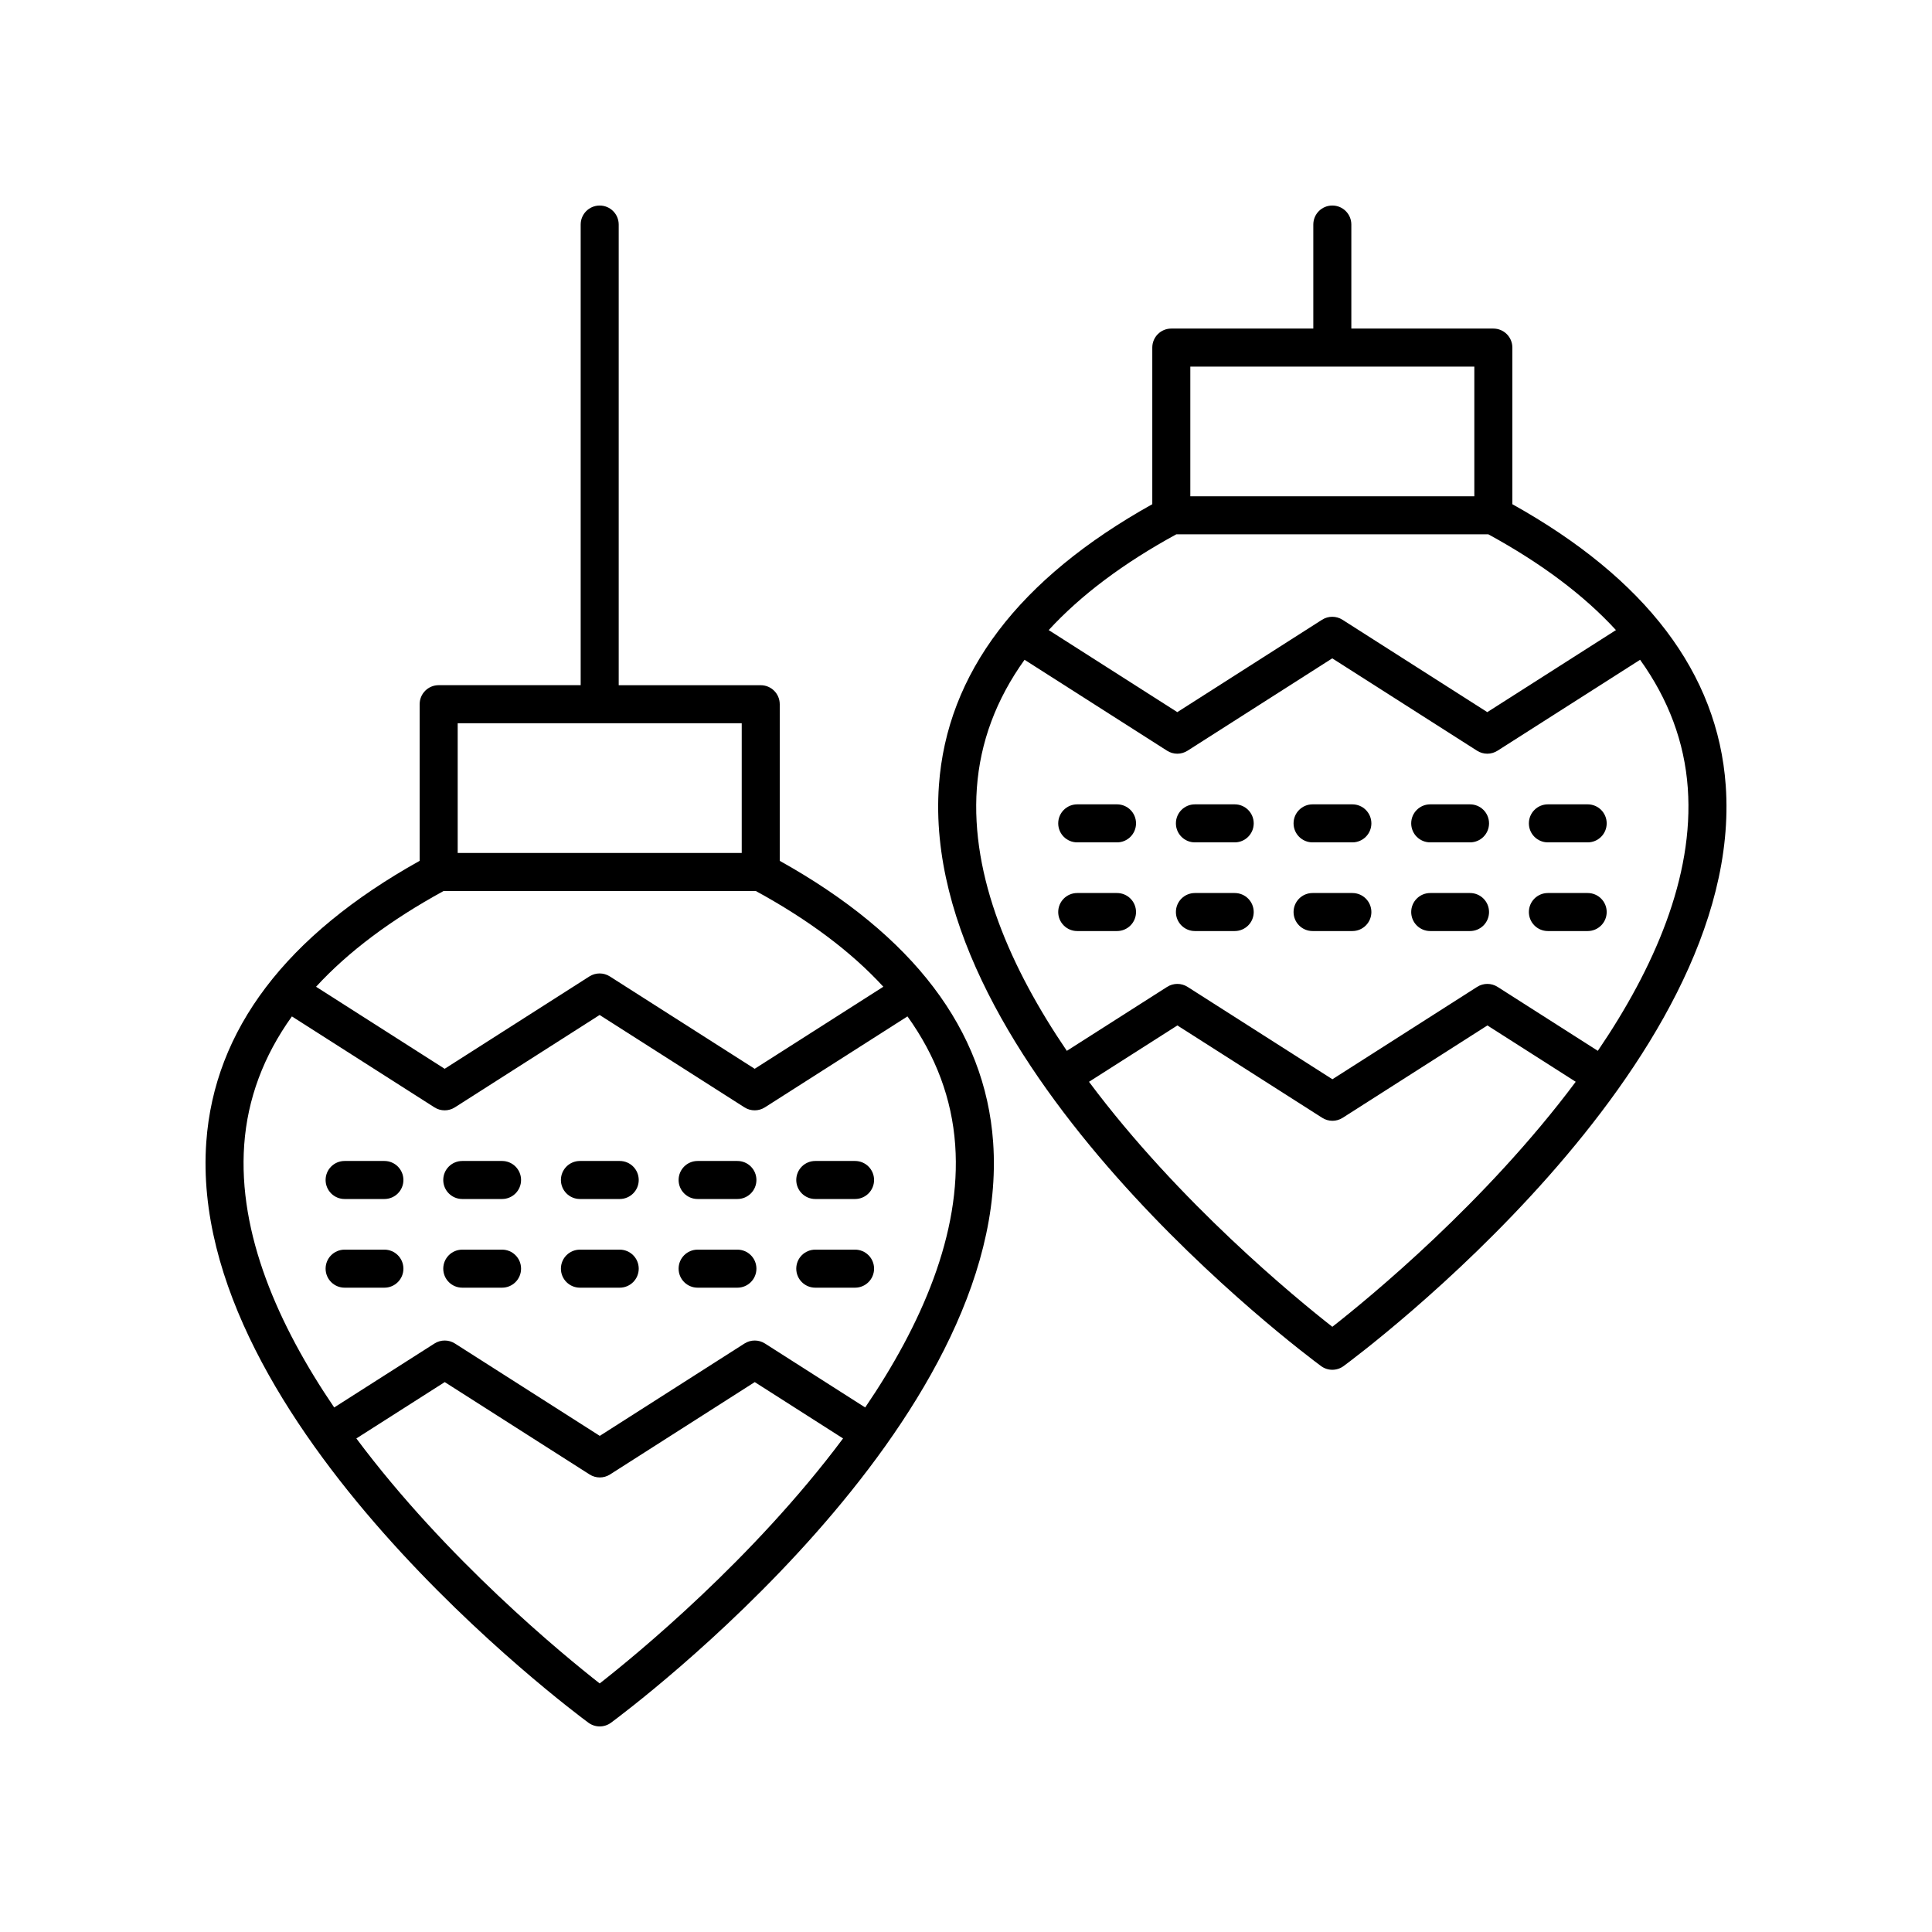 <?xml version="1.0" encoding="UTF-8"?>
<!-- Uploaded to: SVG Repo, www.svgrepo.com, Generator: SVG Repo Mixer Tools -->
<svg fill="#000000" width="800px" height="800px" version="1.1" viewBox="144 144 512 512" xmlns="http://www.w3.org/2000/svg">
 <g>
  <path d="m350.64 372.14v-41.512c0-2.785-2.254-5.039-5.039-5.039h-37.637v-122.08c0-2.785-2.254-5.039-5.039-5.039-2.785 0-5.039 2.254-5.039 5.039v122.07h-37.633c-2.785 0-5.039 2.254-5.039 5.039v41.512c-35.379 19.727-54.43 44.781-56.547 74.547-5.289 74.426 96.918 150.65 101.27 153.86 0.891 0.652 1.945 0.984 2.992 0.984s2.102-0.328 2.992-0.984c4.348-3.207 106.56-79.434 101.27-153.86-2.117-29.766-21.168-54.82-56.547-74.543zm-85.348-36.477h75.273v34.383h-75.273zm-3.719 44.457h82.711c14.039 7.664 25.324 16.133 33.809 25.375l-34.094 21.746-38.383-24.477c-1.652-1.055-3.769-1.055-5.422 0l-38.352 24.477-34.082-21.742c8.488-9.242 19.773-17.715 33.812-25.379zm41.352 210.01c-9.648-7.551-40.625-32.941-64.488-64.926l23.422-14.934 38.383 24.477c0.828 0.527 1.77 0.793 2.711 0.793s1.883-0.266 2.711-0.793l38.352-24.477 23.402 14.934c-23.867 31.984-54.844 57.375-64.492 64.926zm70.359-73.137-26.562-16.949c-1.652-1.055-3.769-1.055-5.422 0l-38.352 24.477-38.383-24.477c-1.652-1.055-3.769-1.055-5.422 0l-26.578 16.949c-14.836-21.809-25.523-46.086-23.848-69.609 0.871-12.188 5.125-23.543 12.641-34.023l37.77 24.098c0.828 0.527 1.77 0.793 2.711 0.793s1.883-0.266 2.711-0.793l38.352-24.477 38.383 24.477c1.652 1.055 3.769 1.055 5.422 0l37.781-24.102c7.519 10.477 11.773 21.832 12.645 34.02 1.68 23.531-9.012 47.809-23.848 69.617z"/>
  <path d="m245.87 475.17h-10.543c-2.785 0-5.039 2.254-5.039 5.039 0 2.785 2.254 5.039 5.039 5.039h10.543c2.785 0 5.039-2.254 5.039-5.039-0.004-2.789-2.258-5.039-5.039-5.039z"/>
  <path d="m277.05 475.17h-10.543c-2.785 0-5.039 2.254-5.039 5.039 0 2.785 2.254 5.039 5.039 5.039h10.543c2.785 0 5.039-2.254 5.039-5.039 0-2.789-2.254-5.039-5.039-5.039z"/>
  <path d="m308.23 475.17h-10.543c-2.785 0-5.039 2.254-5.039 5.039 0 2.785 2.254 5.039 5.039 5.039h10.543c2.785 0 5.039-2.254 5.039-5.039 0-2.789-2.254-5.039-5.039-5.039z"/>
  <path d="m339.42 475.17h-10.543c-2.785 0-5.039 2.254-5.039 5.039 0 2.785 2.254 5.039 5.039 5.039h10.543c2.785 0 5.039-2.254 5.039-5.039 0-2.789-2.254-5.039-5.039-5.039z"/>
  <path d="m370.6 475.17h-10.543c-2.785 0-5.039 2.254-5.039 5.039 0 2.785 2.254 5.039 5.039 5.039h10.543c2.785 0 5.039-2.254 5.039-5.039 0-2.789-2.254-5.039-5.039-5.039z"/>
  <path d="m245.87 451.67h-10.543c-2.785 0-5.039 2.254-5.039 5.039 0 2.785 2.254 5.039 5.039 5.039h10.543c2.785 0 5.039-2.254 5.039-5.039-0.004-2.785-2.258-5.039-5.039-5.039z"/>
  <path d="m277.05 451.67h-10.543c-2.785 0-5.039 2.254-5.039 5.039 0 2.785 2.254 5.039 5.039 5.039h10.543c2.785 0 5.039-2.254 5.039-5.039 0-2.785-2.254-5.039-5.039-5.039z"/>
  <path d="m308.23 451.67h-10.543c-2.785 0-5.039 2.254-5.039 5.039 0 2.785 2.254 5.039 5.039 5.039h10.543c2.785 0 5.039-2.254 5.039-5.039 0-2.785-2.254-5.039-5.039-5.039z"/>
  <path d="m339.42 451.67h-10.543c-2.785 0-5.039 2.254-5.039 5.039 0 2.785 2.254 5.039 5.039 5.039h10.543c2.785 0 5.039-2.254 5.039-5.039 0-2.785-2.254-5.039-5.039-5.039z"/>
  <path d="m370.6 451.67h-10.543c-2.785 0-5.039 2.254-5.039 5.039 0 2.785 2.254 5.039 5.039 5.039h10.543c2.785 0 5.039-2.254 5.039-5.039 0-2.785-2.254-5.039-5.039-5.039z"/>
  <path d="m544.79 277.62v-41.508c0-2.785-2.254-5.039-5.039-5.039h-37.633v-27.566c0-2.785-2.254-5.039-5.039-5.039s-5.039 2.254-5.039 5.039v27.566h-37.633c-2.785 0-5.039 2.254-5.039 5.039v41.508c-35.379 19.727-54.43 44.785-56.547 74.551-5.285 74.422 96.918 150.64 101.27 153.85 0.887 0.656 1.938 0.984 2.988 0.984 1.047 0 2.102-0.328 2.988-0.984 4.356-3.207 106.56-79.43 101.27-153.85-2.121-29.766-21.172-54.824-56.551-74.551zm-85.344-36.469h75.266v34.375h-75.266zm-3.719 44.453h82.707c14.039 7.664 25.324 16.137 33.809 25.375l-34.094 21.742-38.375-24.477c-1.652-1.055-3.769-1.055-5.422 0l-38.352 24.477-34.082-21.742c8.484-9.238 19.77-17.715 33.809-25.375zm41.355 210.01c-9.648-7.551-40.625-32.938-64.488-64.926l23.422-14.934 38.383 24.477c0.828 0.527 1.77 0.793 2.711 0.793s1.883-0.266 2.711-0.793l38.352-24.477 23.406 14.93c-23.871 31.992-54.852 57.379-64.496 64.93zm70.355-73.133-26.562-16.945c-1.652-1.055-3.769-1.055-5.422 0l-38.352 24.477-38.379-24.477c-1.652-1.055-3.769-1.055-5.422 0l-26.578 16.949c-14.836-21.809-25.523-46.086-23.848-69.613 0.871-12.188 5.125-23.543 12.641-34.023l37.77 24.098c0.828 0.527 1.77 0.793 2.711 0.793s1.883-0.266 2.711-0.793l38.352-24.477 38.375 24.477c1.652 1.055 3.769 1.055 5.422 0l37.785-24.098c7.519 10.48 11.773 21.832 12.641 34.023 1.68 23.523-9.008 47.801-23.844 69.609z"/>
  <path d="m440.02 380.66h-10.543c-2.785 0-5.039 2.254-5.039 5.039 0 2.785 2.254 5.039 5.039 5.039h10.543c2.785 0 5.039-2.254 5.039-5.039 0-2.785-2.254-5.039-5.039-5.039z"/>
  <path d="m471.21 380.66h-10.543c-2.785 0-5.039 2.254-5.039 5.039 0 2.785 2.254 5.039 5.039 5.039h10.543c2.785 0 5.039-2.254 5.039-5.039-0.004-2.785-2.254-5.039-5.039-5.039z"/>
  <path d="m502.39 380.66h-10.543c-2.785 0-5.039 2.254-5.039 5.039 0 2.785 2.254 5.039 5.039 5.039h10.543c2.785 0 5.039-2.254 5.039-5.039-0.004-2.785-2.258-5.039-5.039-5.039z"/>
  <path d="m533.57 380.66h-10.547c-2.785 0-5.039 2.254-5.039 5.039 0 2.785 2.254 5.039 5.039 5.039h10.547c2.785 0 5.039-2.254 5.039-5.039 0-2.785-2.254-5.039-5.039-5.039z"/>
  <path d="m564.75 380.66h-10.543c-2.785 0-5.039 2.254-5.039 5.039 0 2.785 2.254 5.039 5.039 5.039h10.543c2.785 0 5.039-2.254 5.039-5.039 0-2.785-2.254-5.039-5.039-5.039z"/>
  <path d="m440.02 357.16h-10.543c-2.785 0-5.039 2.254-5.039 5.039s2.254 5.039 5.039 5.039h10.543c2.785 0 5.039-2.254 5.039-5.039s-2.254-5.039-5.039-5.039z"/>
  <path d="m471.21 357.16h-10.543c-2.785 0-5.039 2.254-5.039 5.039s2.254 5.039 5.039 5.039h10.543c2.785 0 5.039-2.254 5.039-5.039-0.004-2.785-2.254-5.039-5.039-5.039z"/>
  <path d="m502.39 357.16h-10.543c-2.785 0-5.039 2.254-5.039 5.039s2.254 5.039 5.039 5.039h10.543c2.785 0 5.039-2.254 5.039-5.039-0.004-2.785-2.258-5.039-5.039-5.039z"/>
  <path d="m533.57 357.16h-10.547c-2.785 0-5.039 2.254-5.039 5.039s2.254 5.039 5.039 5.039h10.547c2.785 0 5.039-2.254 5.039-5.039s-2.254-5.039-5.039-5.039z"/>
  <path d="m564.75 357.16h-10.543c-2.785 0-5.039 2.254-5.039 5.039s2.254 5.039 5.039 5.039h10.543c2.785 0 5.039-2.254 5.039-5.039s-2.254-5.039-5.039-5.039z"/>
 </g>
</svg>
